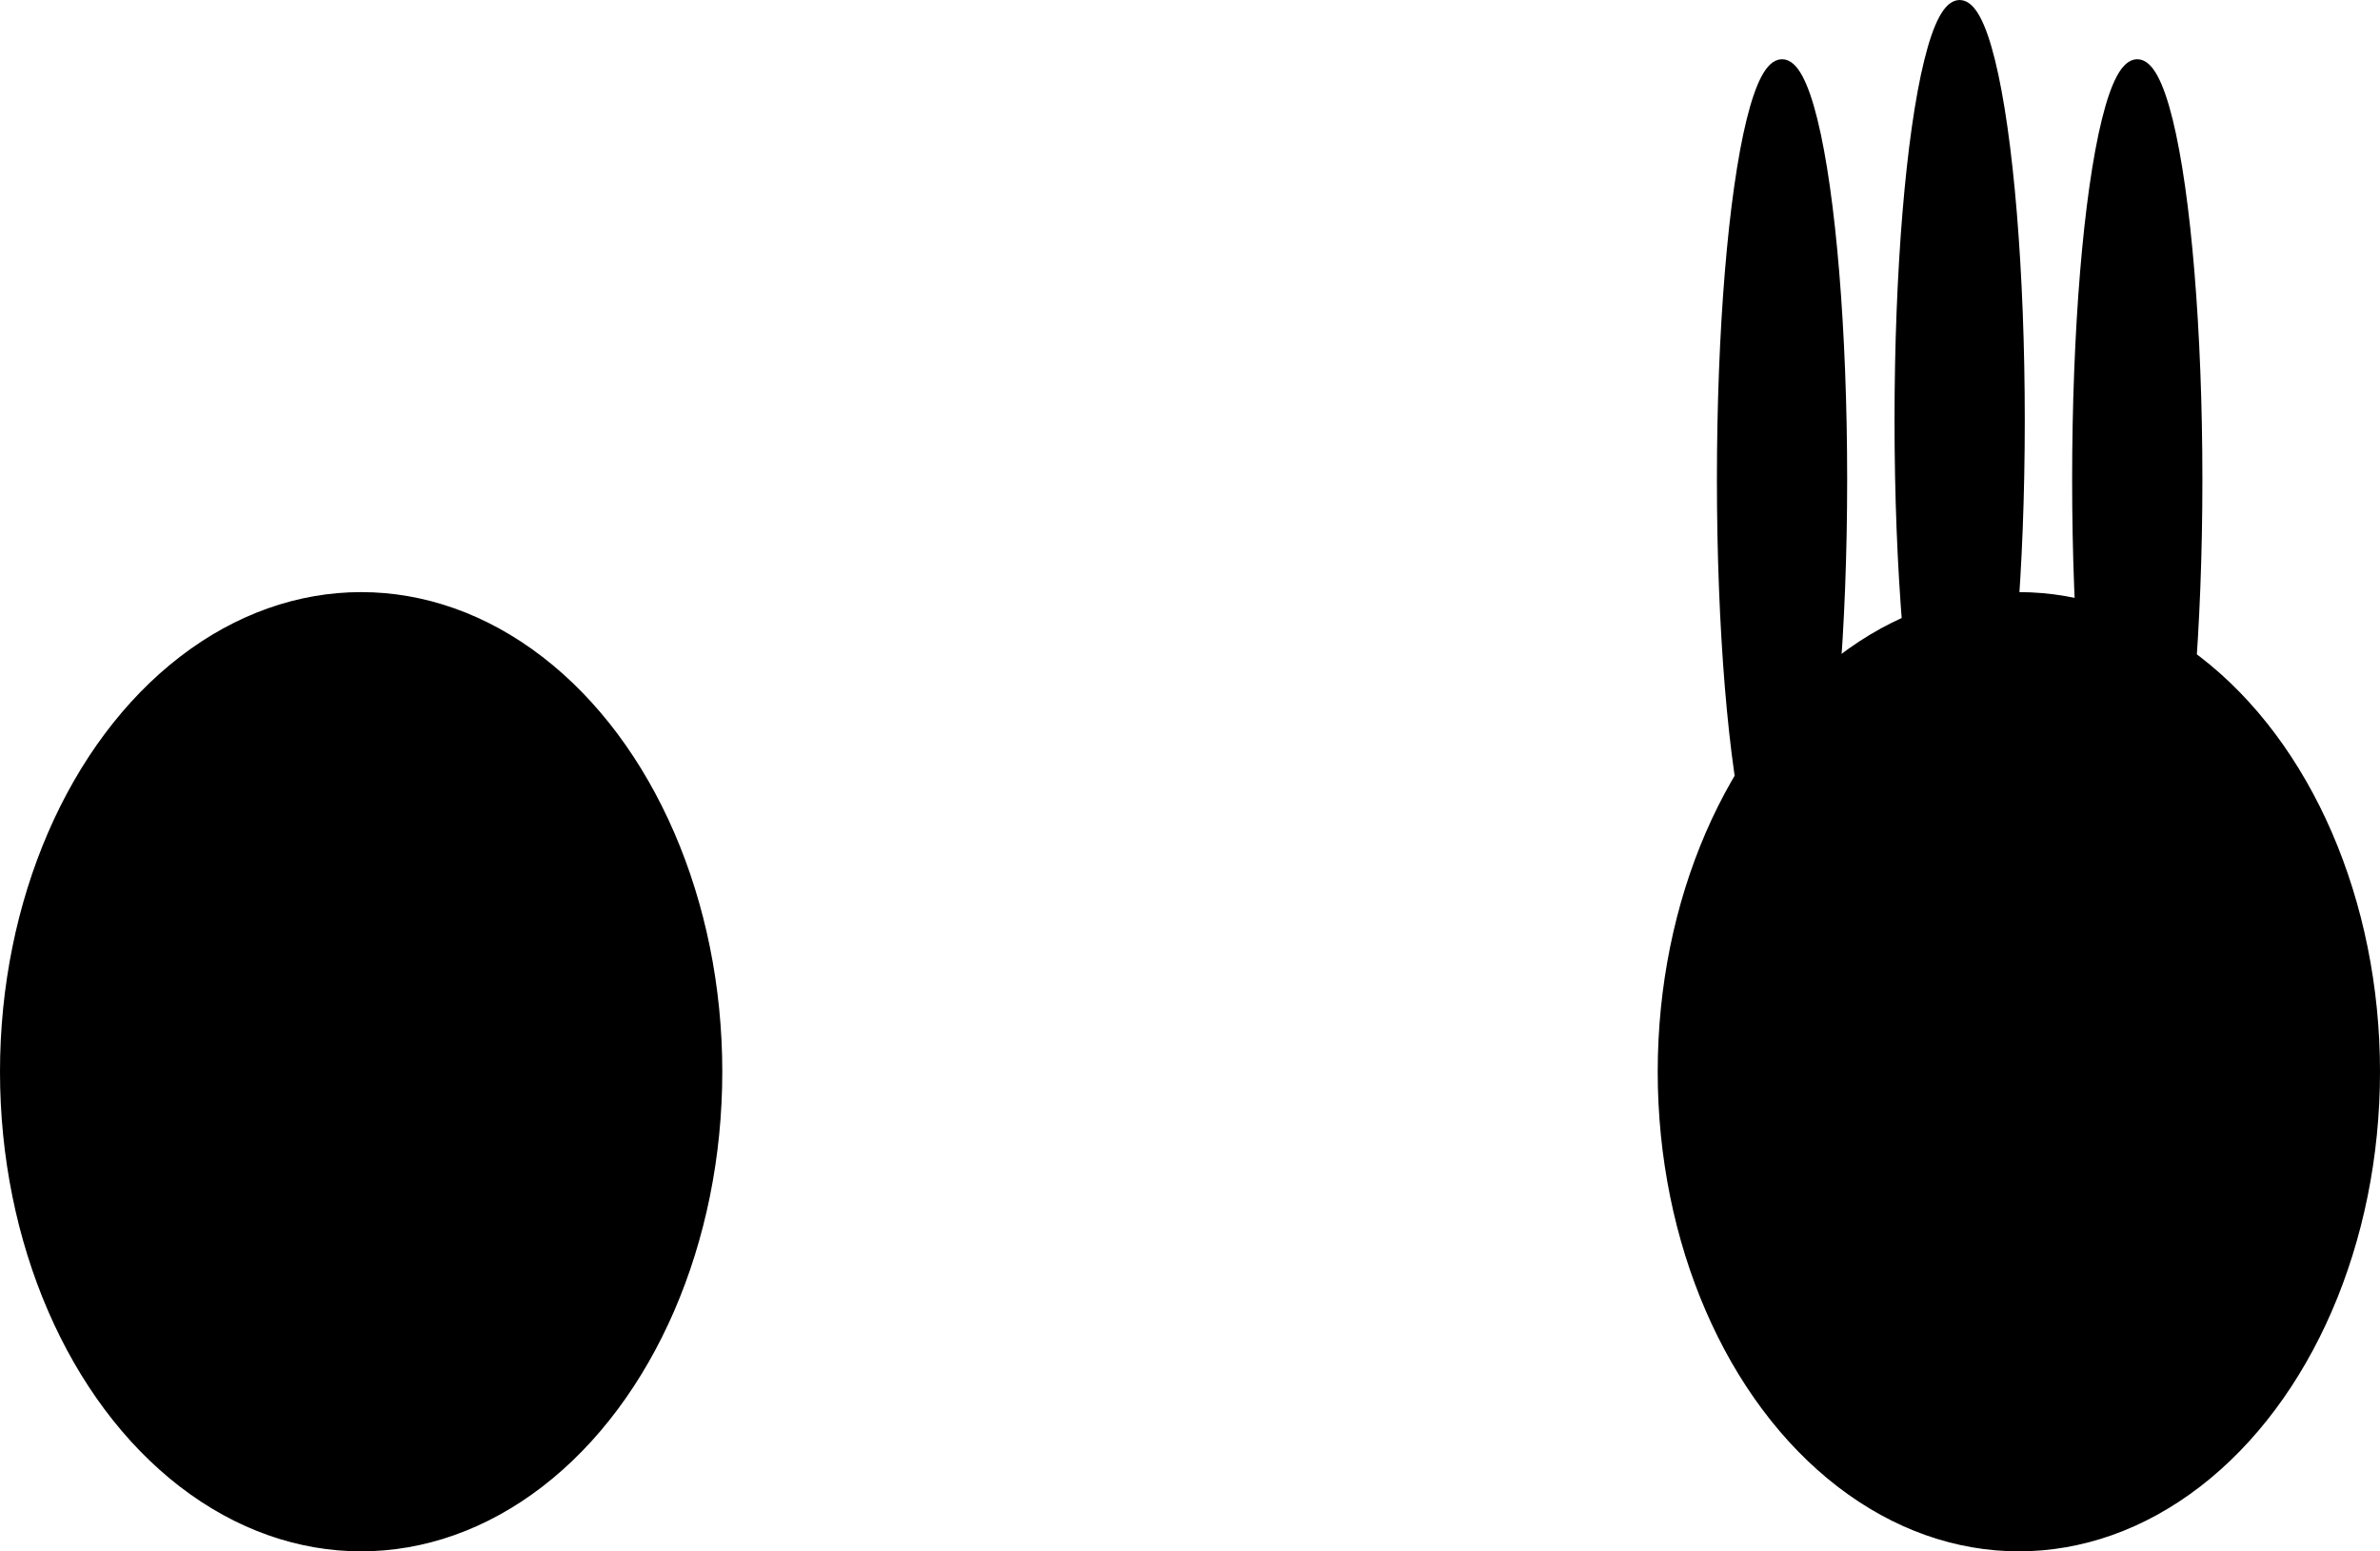 <?xml version="1.0" encoding="UTF-8" standalone="no"?>
<svg
    xmlns:inkscape="http://www.inkscape.org/namespaces/inkscape"
    xmlns:rdf="http://www.w3.org/1999/02/22-rdf-syntax-ns#"
    xmlns="http://www.w3.org/2000/svg"
    xmlns:cc="http://creativecommons.org/ns#"
    xmlns:dc="http://purl.org/dc/elements/1.1/"
    xmlns:sodipodi="http://sodipodi.sourceforge.net/DTD/sodipodi-0.dtd"
    xmlns:svg="http://www.w3.org/2000/svg"
    xmlns:ns1="http://sozi.baierouge.fr"
    xmlns:xlink="http://www.w3.org/1999/xlink"
    id="svg2"
    sodipodi:docname="fortran2_CountingHands-three.svg.svg"
    viewBox="0 0 201 131"
    sodipodi:version="0.32"
    version="1.0"
    inkscape:output_extension="org.inkscape.output.svg.inkscape"
    inkscape:version="0.45+devel"
    viewbox="0 0 260 240"
  >
  <sodipodi:namedview
      id="base"
      bordercolor="#666666"
      inkscape:pageshadow="2"
      guidetolerance="10.0"
      pagecolor="#ffffff"
      gridtolerance="10.0"
      objecttolerance="10.0"
      borderopacity="1.0"
      inkscape:window-height="480"
      showgrid="false"
      inkscape:pageopacity="0.0"
      inkscape:window-width="640"
  />
  <title
      id="title4"
    >Counting on Hands: 3</title
  >
  <desc
      id="desc6"
    >Left hand: none, Right hand: 3 fingers</desc
  >
  <g
      id="Left Hand"
      style="stroke:#000000;fill:#000000"
      transform="translate(-29.5,-59.5)"
    >
    <ellipse
        id="ellipse9"
        sodipodi:rx="30"
        sodipodi:cy="150"
        style="fill:#000000"
        sodipodi:ry="40"
        rx="30"
        ry="40"
        cy="150"
        cx="60"
        sodipodi:cx="60"
    />
  </g
  >
  <g
      id="Right Hand"
      style="stroke:#000000;fill:#000000"
      transform="translate(-29.5,-59.5)"
    >
    <ellipse
        id="ellipse12"
        sodipodi:rx="30"
        sodipodi:cy="150"
        style="fill:#000000"
        sodipodi:ry="40"
        rx="30"
        ry="40"
        cy="150"
        cx="200"
        sodipodi:cx="200"
    />
    <g
        id="RH Ring Finger"
        style="stroke:#000000;fill:#000000"
      >
      <ellipse
          id="ellipse15"
          sodipodi:rx="5"
          sodipodi:cy="100"
          style="fill:#000000"
          sodipodi:ry="35"
          rx="5"
          ry="35"
          cy="100"
          cx="210"
          sodipodi:cx="210"
      />
    </g
    >
    <g
        id="RH Middle Finger"
        style="stroke:#000000;fill:#000000"
      >
      <ellipse
          id="ellipse18"
          sodipodi:rx="5"
          sodipodi:cy="95"
          style="fill:#000000"
          sodipodi:ry="35"
          rx="5"
          ry="35"
          cy="95"
          cx="195"
          sodipodi:cx="195"
      />
    </g
    >
    <g
        id="RH Index Finger"
        style="stroke:#000000;fill:#000000"
      >
      <ellipse
          id="ellipse21"
          sodipodi:rx="5"
          sodipodi:cy="100"
          style="fill:#000000"
          sodipodi:ry="35"
          rx="5"
          ry="35"
          cy="100"
          cx="180"
          sodipodi:cx="180"
      />
    </g
    >
  </g
  >
</svg
>
